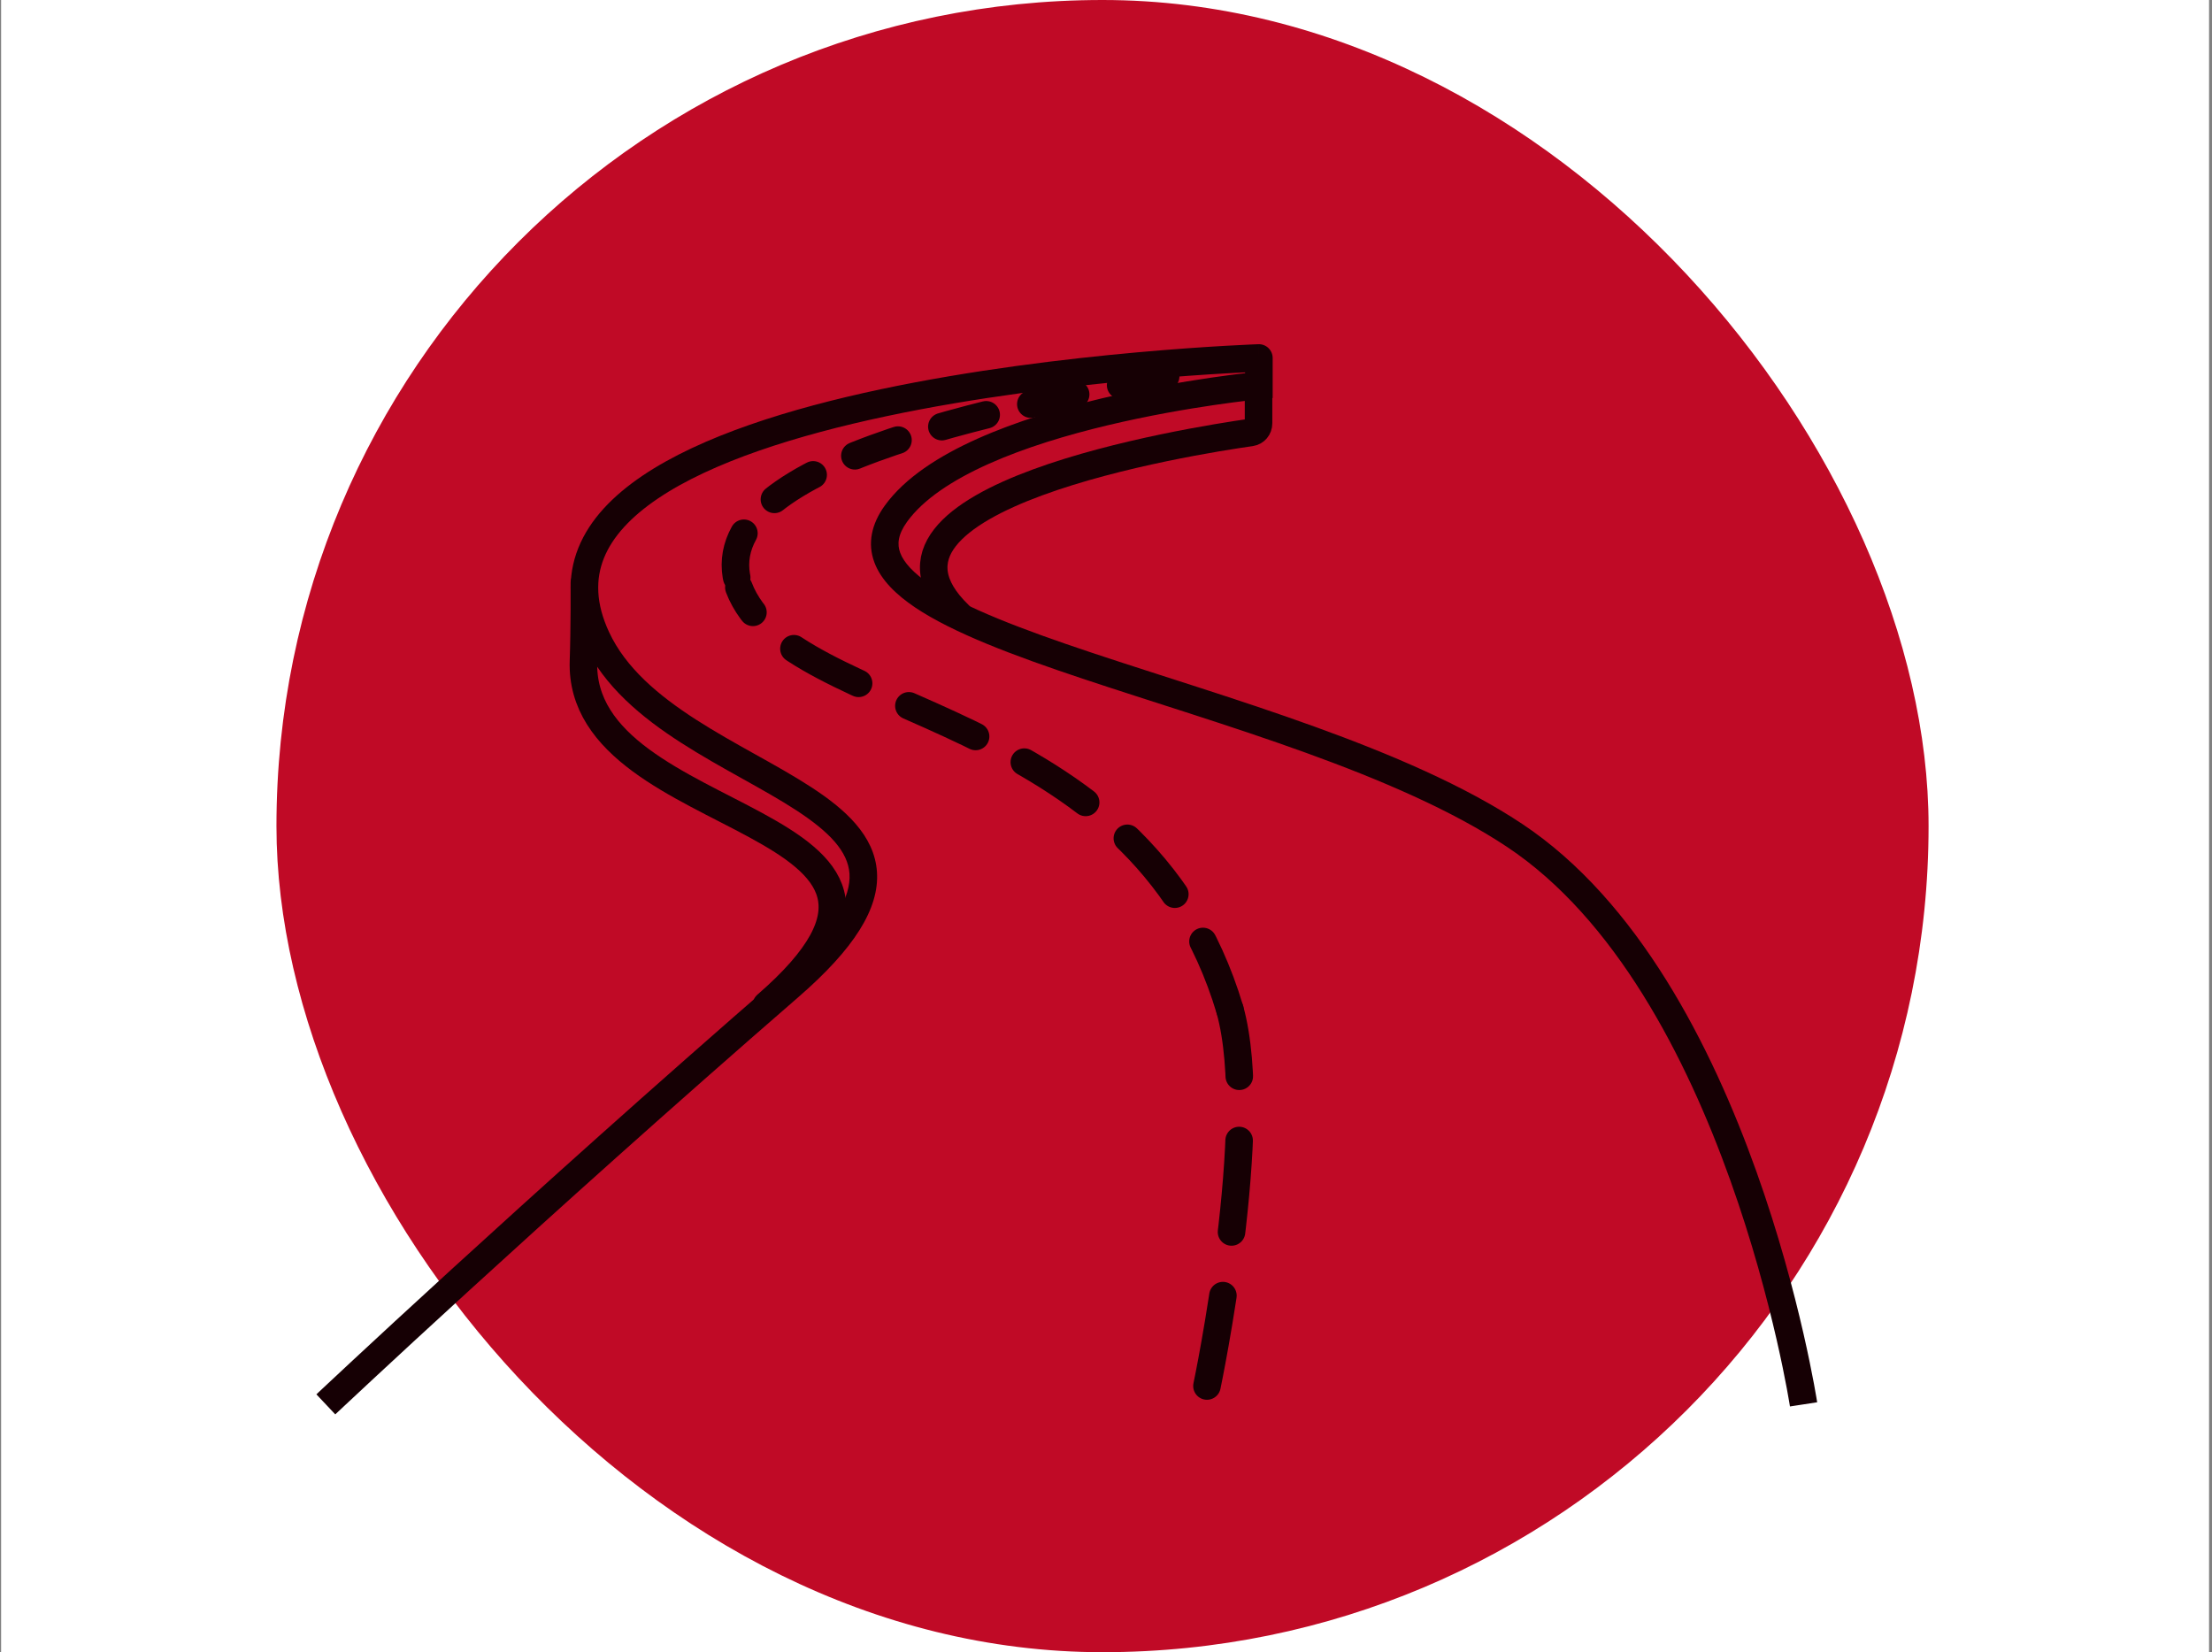 <svg xmlns="http://www.w3.org/2000/svg" width="241" height="180" viewBox="0 0 241 180" fill="none"><rect x="0" y="0" width="241" height="180" fill="#808080" stroke="none"/><rect width="240.56" height="180" transform="translate(0.12)" fill="white"></rect><rect x="30.12" width="180" height="180" rx="90" fill="#C00A26"></rect><path d="M63.67 63.5C63.67 63.5 63.697 68.345 63.57 72C62.915 90.776 107.715 88.489 83.5 109.5" stroke="#160004" stroke-width="3" stroke-linecap="round"></path><path d="M137.158 39H138.658C138.658 38.593 138.493 38.204 138.201 37.922C137.908 37.639 137.514 37.487 137.108 37.501L137.158 39ZM137.158 42L137.299 43.493L138.658 43.365V42H137.158ZM86 107.5L86.983 108.633L86 107.5ZM65 69.5L63.64 70.133L65 69.5ZM97.603 55.978L96.385 55.102L97.603 55.978ZM135.658 39V42H138.658V39H135.658ZM164.17 92.249C175.994 100.102 183.734 115.201 188.525 128.607C190.906 135.27 192.532 141.435 193.561 145.935C194.076 148.184 194.441 150.014 194.677 151.278C194.795 151.911 194.88 152.401 194.936 152.732C194.964 152.898 194.985 153.023 194.998 153.106C195.005 153.148 195.01 153.179 195.013 153.199C195.015 153.209 195.016 153.217 195.016 153.221C195.017 153.224 195.017 153.225 195.017 153.226C195.017 153.227 195.017 153.227 195.017 153.227C195.017 153.227 195.017 153.227 196.5 153C197.983 152.773 197.983 152.773 197.983 152.772C197.982 152.771 197.982 152.771 197.982 152.77C197.982 152.768 197.982 152.765 197.981 152.762C197.98 152.755 197.979 152.746 197.977 152.734C197.973 152.71 197.967 152.676 197.96 152.63C197.946 152.539 197.924 152.406 197.894 152.233C197.836 151.886 197.747 151.378 197.626 150.728C197.383 149.428 197.01 147.559 196.486 145.266C195.437 140.683 193.781 134.399 191.35 127.597C186.516 114.07 178.506 98.169 165.83 89.751L164.17 92.249ZM35.5 153C36.529 154.091 36.529 154.091 36.529 154.091C36.529 154.091 36.53 154.091 36.53 154.09C36.531 154.09 36.532 154.089 36.533 154.088C36.536 154.085 36.54 154.081 36.545 154.076C36.556 154.066 36.572 154.051 36.593 154.031C36.636 153.991 36.7 153.93 36.785 153.85C36.955 153.691 37.208 153.453 37.54 153.142C38.205 152.519 39.186 151.602 40.452 150.425C42.983 148.071 46.652 144.678 51.201 140.521C60.299 132.206 72.914 120.84 86.983 108.633L85.017 106.367C70.924 118.595 58.289 129.979 49.177 138.306C44.621 142.47 40.946 145.869 38.409 148.228C37.14 149.408 36.156 150.328 35.489 150.952C35.156 151.265 34.901 151.504 34.73 151.664C34.645 151.745 34.58 151.806 34.537 151.847C34.515 151.867 34.499 151.883 34.488 151.893C34.482 151.898 34.478 151.902 34.475 151.905C34.474 151.906 34.473 151.907 34.472 151.908C34.472 151.908 34.471 151.908 34.471 151.908C34.471 151.909 34.471 151.909 35.5 153ZM86.983 108.633C93.067 103.354 95.812 98.986 95.546 94.994C95.278 90.976 92.009 88.12 88.372 85.751C86.499 84.532 84.379 83.351 82.245 82.159C80.093 80.957 77.913 79.737 75.842 78.407C71.677 75.73 68.158 72.73 66.36 68.867L63.64 70.133C65.806 74.786 69.921 78.168 74.22 80.93C76.382 82.319 78.641 83.583 80.782 84.778C82.94 85.983 84.965 87.112 86.735 88.265C90.383 90.641 92.392 92.778 92.553 95.194C92.715 97.635 91.041 101.14 85.017 106.367L86.983 108.633ZM66.36 68.867C64.899 65.729 64.88 63.094 65.797 60.808C66.737 58.465 68.739 56.297 71.683 54.311C77.592 50.325 86.774 47.423 96.563 45.347C106.306 43.28 116.468 42.067 124.207 41.371C128.074 41.023 131.329 40.805 133.615 40.674C134.758 40.608 135.659 40.565 136.273 40.537C136.58 40.524 136.815 40.514 136.972 40.508C137.051 40.505 137.111 40.503 137.15 40.501C137.17 40.501 137.185 40.5 137.194 40.5C137.199 40.499 137.203 40.499 137.205 40.499C137.206 40.499 137.207 40.499 137.207 40.499C137.208 40.499 137.208 40.499 137.158 39C137.108 37.501 137.107 37.501 137.106 37.501C137.105 37.501 137.104 37.501 137.103 37.501C137.1 37.501 137.096 37.501 137.09 37.501C137.079 37.502 137.063 37.502 137.042 37.503C137 37.505 136.938 37.507 136.856 37.51C136.693 37.517 136.452 37.526 136.139 37.54C135.514 37.568 134.6 37.612 133.443 37.679C131.13 37.811 127.843 38.032 123.939 38.383C116.137 39.084 105.846 40.311 95.94 42.412C86.081 44.503 76.419 47.498 70.005 51.824C66.788 53.994 64.259 56.584 63.013 59.691C61.743 62.854 61.882 66.357 63.64 70.133L66.36 68.867ZM137.158 42C137.016 40.507 137.016 40.507 137.015 40.507C137.015 40.507 137.015 40.507 137.014 40.507C137.013 40.507 137.011 40.507 137.009 40.507C137.004 40.508 136.998 40.508 136.99 40.509C136.973 40.511 136.949 40.513 136.918 40.516C136.855 40.523 136.763 40.532 136.643 40.545C136.404 40.57 136.054 40.608 135.607 40.661C134.714 40.766 133.432 40.927 131.871 41.156C128.75 41.613 124.5 42.339 119.994 43.413C115.495 44.486 110.698 45.916 106.502 47.794C102.342 49.655 98.591 52.035 96.385 55.102L98.82 56.854C100.563 54.432 103.731 52.32 107.728 50.532C111.688 48.76 116.287 47.381 120.69 46.331C125.085 45.283 129.243 44.573 132.305 44.124C133.835 43.9 135.088 43.742 135.957 43.64C136.391 43.589 136.729 43.552 136.958 43.528C137.072 43.516 137.158 43.507 137.216 43.502C137.245 43.499 137.266 43.496 137.28 43.495C137.287 43.495 137.292 43.494 137.295 43.494C137.297 43.493 137.298 43.493 137.299 43.493C137.299 43.493 137.299 43.493 137.299 43.493C137.299 43.493 137.299 43.493 137.158 42ZM96.385 55.102C94.934 57.12 94.503 59.214 95.263 61.264C95.974 63.184 97.637 64.788 99.7 66.177C103.84 68.962 110.472 71.444 117.95 73.939C125.521 76.466 134.021 79.026 142.24 81.997C150.445 84.964 158.198 88.283 164.17 92.249L165.83 89.751C159.552 85.581 151.525 82.165 143.26 79.176C135.007 76.192 126.344 73.578 118.899 71.094C111.36 68.577 105.122 66.209 101.375 63.688C99.495 62.423 98.461 61.26 98.076 60.221C97.739 59.312 97.812 58.256 98.82 56.854L96.385 55.102Z" fill="#160004"></path><path d="M131.5 151C131.5 151 137.5 122.5 134 110" stroke="#160004" stroke-width="3" stroke-linecap="round" stroke-dasharray="10 7"></path><path d="M134 110C124 76.5 86 78.5 80.5 64" stroke="#160004" stroke-width="3" stroke-linecap="round" stroke-dasharray="8 6"></path><path d="M127 41C106.5 45 73 51.5 81.471 66" stroke="#160004" stroke-width="3" stroke-linecap="round" stroke-dasharray="5 5"></path><path d="M137.12 43V46.119C137.12 46.623 136.774 47.045 136.275 47.116C129.993 48.008 91.157 54.117 104.5 67" stroke="#160004" stroke-width="3" stroke-linecap="round"></path></svg>